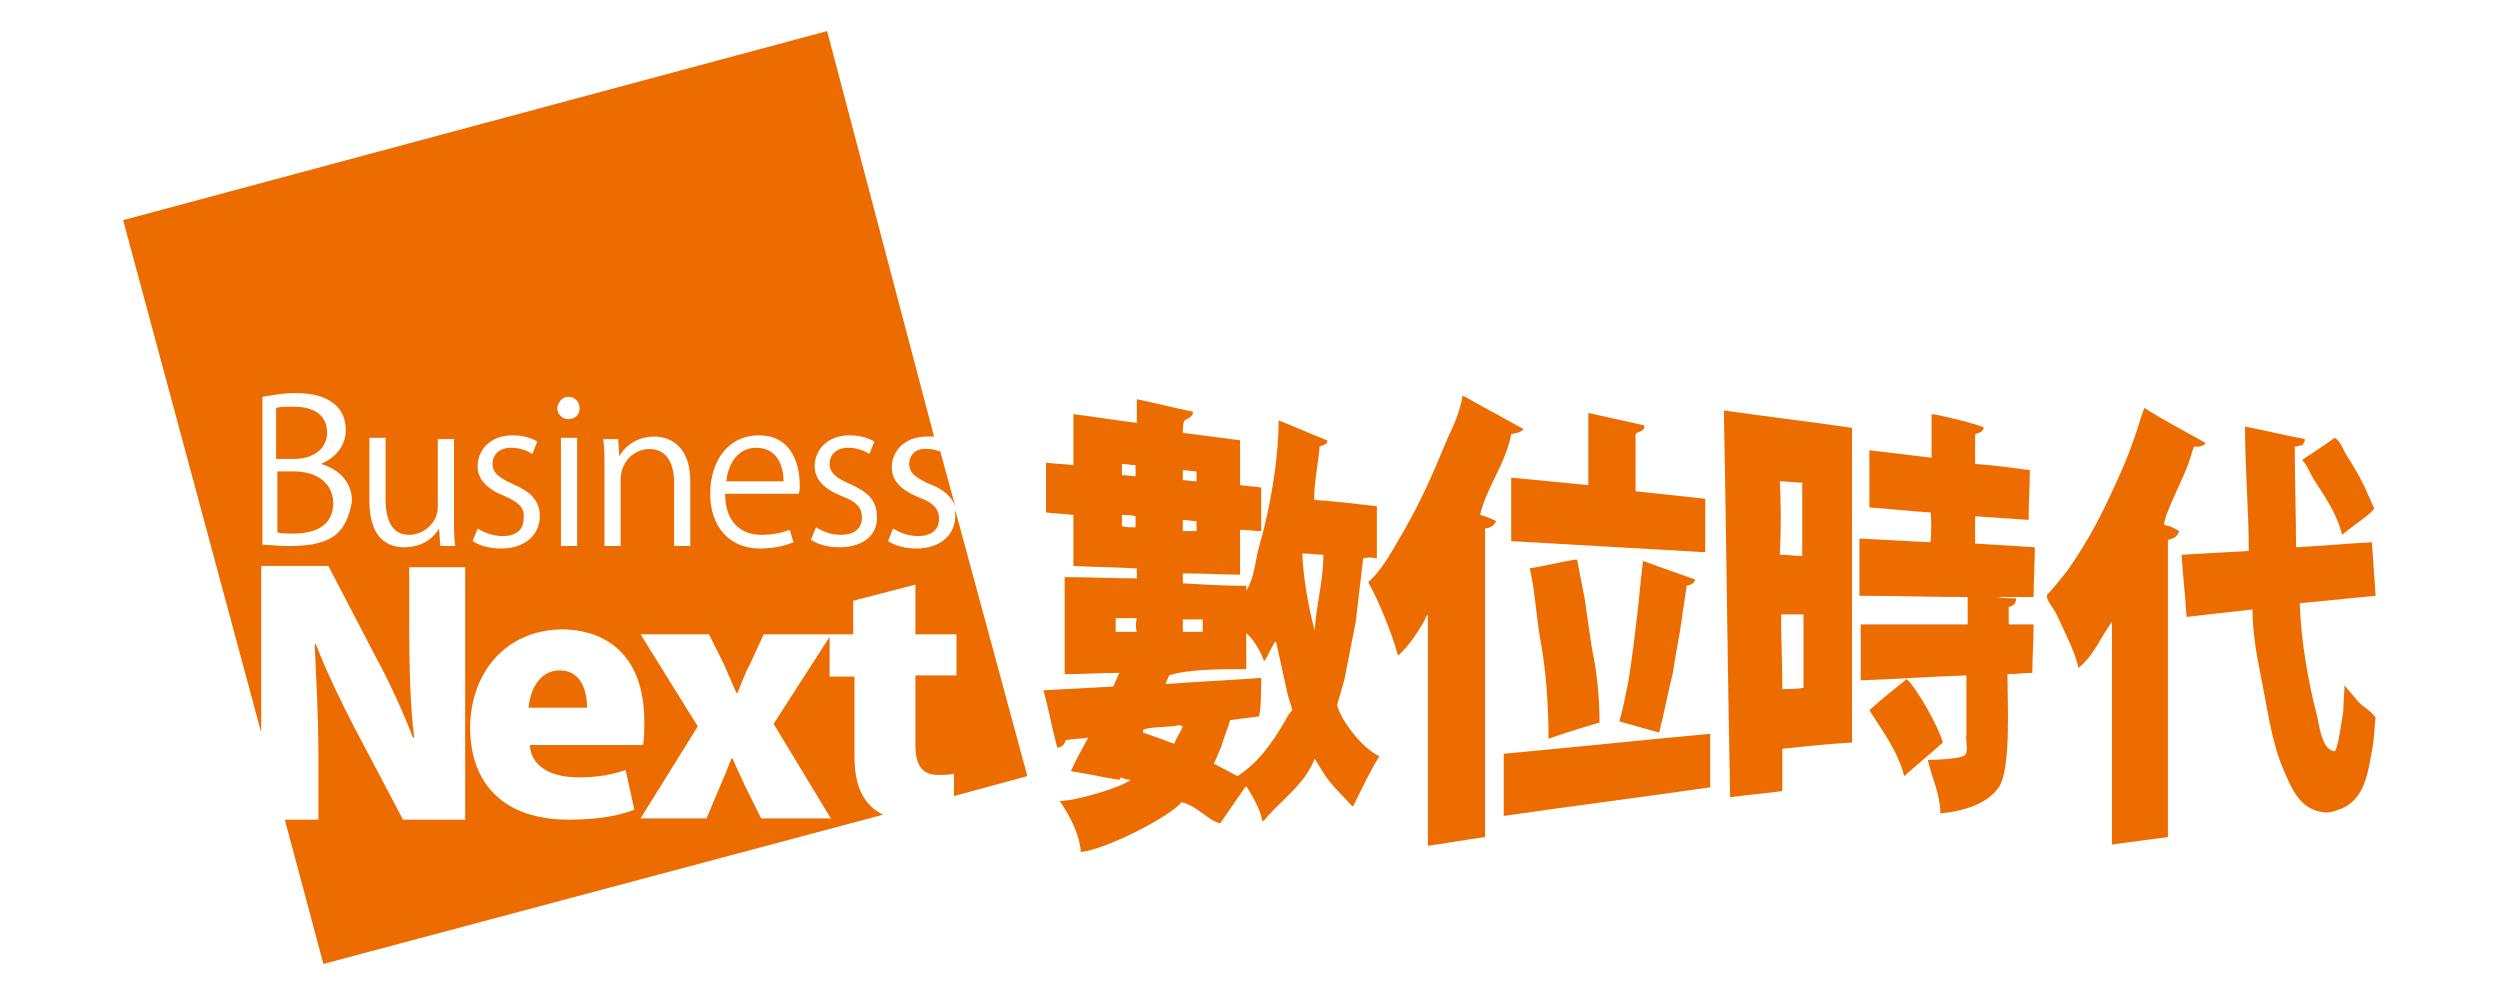 <?xml version="1.0" encoding="utf-8"?>
<!-- Generator: Adobe Illustrator 24.1.2, SVG Export Plug-In . SVG Version: 6.00 Build 0)  -->
<svg version="1.1" id="圖層_1" xmlns="http://www.w3.org/2000/svg" xmlns:xlink="http://www.w3.org/1999/xlink" x="0px" y="0px"
	 viewBox="0 0 201 80" style="enable-background:new 0 0 201 80;" xml:space="preserve">
<style type="text/css">
	.st0{clip-path:url(#SVGID_1_);fill:#EC6C00;}
</style>
<g>
	<defs>
		<rect id="SVGID_3_" x="9.9" y="2.5" width="181.1" height="75"/>
	</defs>
	<clipPath id="SVGID_1_">
		<use xlink:href="#SVGID_3_"  style="overflow:visible;"/>
	</clipPath>
	<path class="st0" d="M120.9,65.6c5.5-0.8,11.1-1.5,16.6-2.3V59c-5.5,0.5-11.1,1.1-16.6,1.6V65.6z M153.3,54.6c-1,0.8-2,1.6-3,2.5
		c1,1.6,2.3,3.3,2.8,5.3c1-0.9,2.1-1.8,3.1-2.7C155.9,58.5,154.1,55.3,153.3,54.6 M130.9,54.9c-0.2,1-0.4,2-0.7,3.1
		c1.1,0.3,2.1,0.6,3.2,0.9c0.4-1.6,0.7-3.2,1.1-4.8c0.2-1.4,0.5-2.8,0.7-4.2c0.1-0.9,0.3-1.9,0.4-2.8c0.4-0.1,0.6-0.2,0.7-0.5
		c-1.4-0.5-2.8-1-4.2-1.5c-0.2,1.5-0.3,3-0.5,4.6C131.4,51.4,131.2,53.1,130.9,54.9 M128.6,58.1c0-2-0.2-4.1-0.6-5.9
		c-0.2-1.4-0.4-2.7-0.6-4.1c-0.2-1-0.4-2.1-0.6-3.1h-0.2c-1.2,0.2-2.4,0.5-3.6,0.7c0.4,1.8,0.5,3.6,0.8,5.5c0.5,2.6,0.7,5.4,0.7,8.2
		C125.9,58.9,127.2,58.5,128.6,58.1 M188.3,43c0.7-0.6,1.5-1.1,2.2-1.7l0.4-0.4c-0.2-0.4-0.3-0.7-0.5-1.1c-0.5-1.2-1.1-2.2-1.8-3.3
		c-0.2-0.4-0.5-1.1-0.9-1.3c-0.8,0.6-1.6,1.1-2.5,1.7l-0.1,0.1c0.4,0.4,0.6,1,0.9,1.5C186.9,39.9,187.9,41.3,188.3,43 M189.5,56.3
		c-0.3-0.4-0.7-0.8-1-1.2V55c0,0.7-0.1,1.4-0.1,2.2c-0.2,1.1-0.3,2.2-0.6,3.1c0,0-0.1,0.1-0.1,0.1c-1-0.1-1.2-1.9-1.4-2.8
		c-0.7-2.7-1.3-6-1.4-9.1c2-0.2,4-0.4,6.1-0.6c-0.1-1.4-0.2-2.8-0.3-4.3l0,0c-2,0.1-4.1,0.3-6.1,0.4c0-2.7-0.1-5.4-0.1-8.1
		c0.2,0,0.4-0.1,0.6-0.1c0.1-0.1,0.1-0.2,0.2-0.3v-0.2c-1.6-0.3-3.2-0.7-4.8-1c0,3.4,0.3,6.7,0.3,10c-1.8,0.1-3.6,0.2-5.4,0.3
		c0.1,1.7,0.3,3.3,0.4,5c1.8-0.2,3.5-0.4,5.3-0.6h0c0,1.7,0.3,3.5,0.6,5c0.6,2.9,0.9,5.6,1.9,7.9c0.6,1.4,1.3,3.2,3.2,3.4
		c0.4,0.1,0.9-0.1,1.2-0.2c2.2-0.7,2.4-3.1,2.8-5.3c0.1-0.7,0.1-1.4,0.2-2.1C190.6,57.1,189.9,56.8,189.5,56.3 M121.4,43.5
		c5.2,0.3,10.5,0.6,15.7,0.9v-4.3c-1.9-0.2-3.8-0.4-5.6-0.6v-4.6c0.3-0.3,0.5-0.1,0.7-0.5v-0.2l-4.5-1c0,1.9,0,3.9,0,5.8
		c-2.1-0.2-4.2-0.4-6.2-0.6V43.5z M158.7,41.5c1.5,0.1,2.9,0.2,4.4,0.3c0-1.3,0.1-2.7,0.1-4c-1.5-0.2-2.9-0.4-4.4-0.5
		c0-0.8,0-1.6,0-2.4c0.4-0.1,0.6-0.2,0.7-0.5c-0.1-0.2-3.7-1.1-4.2-1.1v3.5c-1.7-0.2-3.3-0.4-5-0.6v4.6c1.6,0.1,3.2,0.3,4.9,0.4
		c0.1,0.1,0.1,1.9,0,2.4c-1.9-0.1-3.8-0.2-5.7-0.3c0,1.5,0,3.1,0,4.6c2.9,0,5.8,0.1,8.7,0.1c0,0.7,0,1.5,0,2.2c-2.9,0-5.7,0-8.6,0
		c0,1.5,0,3,0,4.5c2.8-0.1,5.7-0.3,8.5-0.4c0,1.6,0,3.1,0,4.7c-0.1,0.5,0.2,1.3-0.1,1.7c-0.2,0.3-2.4,0.4-3,0.4c0.3,1.4,1,2.7,1,4.3
		c2-0.2,3.8-0.8,4.7-2.1c1-1.5,0.7-6.7,0.7-9.1c0.7,0,1.3-0.1,2-0.1c0-1.3,0.1-2.6,0.1-3.9h-2c0-0.5,0-0.9,0-1.4
		c0.4-0.1,0.6-0.3,0.6-0.7c-0.5,0-1.1,0-1.6-0.1h3c0-1.3,0.1-2.7,0.1-4c-1.6-0.1-3.2-0.2-4.8-0.3V41.5z M143.3,55.4c0-2-0.1-4-0.1-6
		h1.8c0,2,0,3.9,0,5.9C144.5,55.4,143.9,55.4,143.3,55.4 M143.1,38.7c0.6,0,1.2,0.1,1.8,0.1c0,2,0,3.9,0,5.9c-0.6,0-1.2-0.1-1.8-0.1
		C143.2,42.6,143.2,40.7,143.1,38.7 M138.6,33c0.2,10.4,0.3,20.7,0.5,31.1c1.4-0.2,2.8-0.3,4.2-0.5v-3.4c1.9-0.2,3.8-0.4,5.6-0.5
		c0-8.4,0-16.9,0-25.3C145.5,33.9,142.1,33.5,138.6,33 M174,42.2c-0.1-0.6,1.6-3.9,1.9-4.8c0.2-0.5,0.3-1,0.5-1.5
		c0,0,0.5,0.1,0.9-0.2c0,0,0-0.1,0-0.1c-1.6-0.9-3.3-1.8-4.9-2.8c-0.3,0.8-0.5,1.6-0.8,2.4c-0.6,1.8-1.4,3.5-2.2,5.2
		c-0.9,1.9-2,3.8-3.2,5.5c-0.5,0.6-1,1.3-1.6,1.9c-0.2,0.3,0.5,1.1,0.7,1.5c0.5,1.1,1.6,3.2,1.8,4.4h0c1.2-0.9,1.8-2.5,2.7-3.7
		c0,0,0-0.1,0-0.1c0,6,0,12,0,18c1.5-0.2,3-0.4,4.5-0.6c0-8,0-15.9,0-23.9c0.5-0.1,0.8-0.3,0.9-0.7C174.9,42.5,174.5,42.3,174,42.2
		 M105.7,50.7L105.7,50.7c-0.5-1.9-0.9-4.1-1-6.2c0.6,0,1.2,0.1,1.7,0.1C106.4,46.7,105.8,48.8,105.7,50.7 M103.3,58
		c-1,1.7-2.1,3.3-3.8,4.4c-0.6-0.3-1.3-0.7-1.9-1c0.2-0.5,0.4-0.9,0.6-1.4c0.2-0.7,0.5-1.4,0.7-2.1c0.8-0.1,1.5-0.2,2.3-0.3
		c0.2-0.2,0.2-2.6,0.2-3.1c-2.6,0.2-5.1,0.3-7.7,0.5l0.3-0.7c1.5-0.5,4.1-0.5,6.2-0.5v-2.9c0.5,0.4,1.2,1.5,1.4,2.2c0,0,0.1,0,0.1,0
		c0.3-0.5,0.5-1,0.8-1.5c0,0,0.1,0,0.1,0c0.3,1.4,0.6,2.7,0.9,4.1c0.1,0.5,0.3,0.9,0.4,1.4C103.7,57.3,103.5,57.6,103.3,58
		 M95.1,58.4c-0.2,0.5-0.5,0.9-0.7,1.4c-0.8-0.3-1.6-0.6-2.5-0.9c0-0.1,0-0.1,0-0.2c0.4-0.3,2.2-0.2,2.9-0.4L95.1,58.4L95.1,58.4z
		 M95.1,49.8h1.6v1c-0.5,0-1.1,0-1.6,0V49.8z M91.4,38.3c-0.4,0-0.8-0.1-1.2-0.1c0-0.3,0-0.6,0-0.9c0.4,0,0.7,0.1,1.1,0.1
		c0,0,0,0,0,0V38.3z M91.3,42.4c-0.4,0-0.8,0-1.1-0.1v-0.9c0,0,0,0,0,0c0.4,0,0.7,0,1.1,0.1c0,0,0,0,0,0
		C91.3,41.8,91.3,42.1,91.3,42.4 M91.4,50.8c-0.6,0-1.2,0-1.7,0v-1.1h1.7C91.3,50.1,91.3,50.5,91.4,50.8L91.4,50.8z M95.1,41.8
		c0.4,0,0.7,0.1,1.1,0.1c0,0.3,0,0.6,0,0.8c-0.4,0-0.8,0-1.1,0V41.8z M95.1,37.8c0.4,0,0.7,0.1,1.1,0.1c0,0.3,0,0.6,0,0.8
		c-0.4,0-0.8-0.1-1.1-0.1V37.8z M107.5,56.7c0.2-0.7,0.4-1.4,0.6-2.1c0.3-1.5,0.6-3.1,0.9-4.6c0.2-1.7,0.4-3.4,0.6-5.1
		c0.2-0.1,0.8-0.1,1.1,0v-4.2c-1.7-0.2-3.4-0.4-5-0.5c-0.1-0.1,0-0.7,0-1c0.1-1.1,0.3-2.2,0.4-3.3c0.2-0.1,0.4-0.1,0.6-0.3
		c0-0.1,0-0.2,0-0.2c-1.3-0.5-2.6-1.1-3.9-1.6c0,3.2-0.7,7.1-1.5,9.9c-0.4,1.3-0.4,2.7-1.1,3.8v0.1c0-0.2,0-0.4,0-0.5
		c-1.7,0-3.4-0.1-5.1-0.2v-0.8c1.5,0,3.1,0.1,4.6,0.1v-3.6c0.6,0,1.2,0.1,1.7,0.1c0-1.2,0-2.3,0-3.5c-0.6-0.1-1.1-0.1-1.7-0.2v-3.6
		c-1.5-0.2-3.1-0.4-4.6-0.6c0-1.5,0.3-0.8,0.8-1.5v-0.2c-1.5-0.3-3-0.7-4.5-1h0V34c-1.7-0.2-3.4-0.5-5.1-0.7v4.1
		c-0.7-0.1-1.4-0.1-2.2-0.2c0,1.3,0,2.7,0,4v0c0.7,0.1,1.4,0.1,2.2,0.2c0,1.4,0,2.7,0,4.1c1.7,0.1,3.4,0.1,5.1,0.2c0,0,0,0,0,0v0.8
		c-1.9,0-3.8-0.1-5.8-0.1v7.8c1.5,0,2.9-0.1,4.4-0.1c-0.2,0.4-0.3,0.7-0.5,1.1c-1.9,0.1-3.8,0.2-5.6,0.3c0.4,1.5,0.7,3.1,1.1,4.6
		c0.4,0,0.6-0.3,0.7-0.6c0.6-0.1,1.2-0.1,1.8-0.2c-0.5,0.9-1,1.8-1.4,2.7c1.3,0.2,2.6,0.5,3.9,0.7c0-0.1,0.1-0.1,0.1-0.2
		c0.3,0.1,0.5,0.2,0.8,0.2c-0.7,0.6-4.4,1.7-5.7,1.7c0,0,0,0,0,0c0.7,1,1.6,2.6,1.7,4.1c2-0.2,7.1-2.8,8.1-4c1.3,0.3,2,1.4,3.1,1.7
		c0.7-1,1.3-1.9,2-2.9c0,0,0.1,0,0.1-0.1c0.5,0.8,1.1,1.8,1.3,2.8c0,0,0.1,0,0.1,0c1.3-1.6,3.3-2.9,4.1-5h0c0.4,0.6,0.7,1.2,1.1,1.7
		c0.6,0.8,1.3,1.4,1.9,2.1c0,0,0.1,0,0.1,0c0.7-1.4,1.3-2.7,2.1-4C109.6,60.2,107.9,58.1,107.5,56.7 M121.5,34.9
		c0.5-0.1,0.7-0.1,1-0.4v0c-1.6-0.9-3.3-1.8-4.9-2.7c-0.2,1.2-0.7,2.4-1.2,3.4c-1.1,2.7-2.2,5.2-3.6,7.6c-0.7,1.2-1.7,3.1-2.8,4
		c0.9,1.6,1.9,4.1,2.4,5.9h0c0.7-0.5,2-2.4,2.3-3.2c0,0,0.1,0,0.1-0.1c0,6.2,0,12.4,0,18.6c1.5-0.2,3.1-0.5,4.6-0.7V42.5
		c0.6-0.1,0.7-0.3,0.9-0.6c-0.4-0.2-0.9-0.4-1.3-0.5C119.5,39.2,121.1,37.2,121.5,34.9"/>
	<path class="st0" d="M45,53.9c-1.7,0-2.4,1.7-2.5,3h4.7C47.2,55.5,46.7,53.9,45,53.9 M67.5,44c-0.9,0-1.7-0.2-2.3-0.6l0.4-1
		c0.5,0.3,1.2,0.6,2,0.6c1.2,0,1.7-0.6,1.7-1.4c0-0.8-0.5-1.3-1.6-1.7c-1.5-0.6-2.2-1.4-2.2-2.4c0-1.4,1.1-2.5,2.8-2.5
		c0.8,0,1.5,0.2,2,0.5l-0.4,1C69.6,36.3,69,36,68.2,36c-1,0-1.5,0.6-1.5,1.3c0,0.7,0.5,1.1,1.6,1.6c1.4,0.6,2.2,1.3,2.2,2.6
		C70.6,43,69.4,44,67.5,44 M64.2,39.7h-5.9c0,2.4,1.4,3.3,2.9,3.3c1.1,0,1.7-0.2,2.3-0.4l0.3,1c-0.5,0.2-1.4,0.5-2.7,0.5
		c-2.5,0-4-1.8-4-4.4c0-2.7,1.5-4.7,3.9-4.7c2.7,0,3.3,2.4,3.3,4C64.3,39.3,64.3,39.5,64.2,39.7 M55.5,43.9h-1.3v-5.1
		c0-1.4-0.5-2.7-2-2.7c-1.1,0-2.3,0.9-2.3,2.5v5.3h-1.3v-6.4c0-0.9,0-1.5-0.1-2.2h1.2l0.1,1.4h0c0.4-0.8,1.4-1.6,2.8-1.6
		c1.1,0,2.9,0.6,2.9,3.6V43.9z M51.8,58c0,0.7,0,1.4-0.1,1.9h-9.1c0.1,1.8,1.8,2.6,3.9,2.6c1.5,0,2.7-0.2,3.8-0.6l0.7,3.2
		c-1.5,0.6-3.4,0.8-5.3,0.8c-5.1,0-7.9-2.8-7.9-7.4c0-4.2,2.7-7.9,7.5-7.9C49.1,50.7,51.8,53,51.8,58 M40.6,39.9
		c-1.5-0.6-2.2-1.4-2.2-2.4c0-1.4,1.1-2.5,2.8-2.5c0.8,0,1.5,0.2,2,0.5l-0.4,1c-0.3-0.2-0.9-0.5-1.7-0.5c-1,0-1.5,0.6-1.5,1.3
		c0,0.7,0.5,1.1,1.6,1.6c1.4,0.6,2.2,1.3,2.2,2.6c0,1.5-1.2,2.6-3.1,2.6c-0.9,0-1.7-0.2-2.3-0.6l0.4-1c0.5,0.3,1.2,0.6,2,0.6
		c1.2,0,1.7-0.6,1.7-1.4C42.2,40.8,41.7,40.4,40.6,39.9 M46.4,43.9h-1.3v-8.7h1.3V43.9z M45.7,31.9c0.5,0,0.9,0.4,0.9,0.9
		c0,0.6-0.4,0.9-0.9,0.9c-0.5,0-0.9-0.4-0.9-0.9C44.9,32.3,45.2,31.9,45.7,31.9 M35.4,43.9l-0.1-1.4h0C34.9,43.2,34,44,32.5,44
		c-1.3,0-2.8-0.7-2.8-3.7v-5.1H31v4.9c0,1.7,0.5,2.9,1.9,2.9c1,0,2.3-0.8,2.3-2.3v-5.4h1.3v6.3c0,0.9,0,1.6,0.1,2.3H35.4z
		 M27.2,42.8c-0.8,0.8-2.1,1.1-3.9,1.1c-1,0-1.7-0.1-2.2-0.1V31.9c0.7-0.1,1.6-0.3,2.6-0.3c1.5,0,2.5,0.3,3.2,0.9
		c0.6,0.5,0.9,1.2,0.9,2.1c0,1.2-0.8,2.2-2,2.7v0c1.1,0.3,2.5,1.2,2.5,3C28.1,41.5,27.7,42.3,27.2,42.8 M76.8,41c0,0.2,0,0.3,0,0.5
		c0,1.5-1.2,2.6-3.1,2.6c-0.9,0-1.7-0.2-2.3-0.6l0.4-1c0.5,0.3,1.2,0.6,2,0.6c1.2,0,1.7-0.6,1.7-1.4c0-0.8-0.5-1.3-1.6-1.7
		c-1.5-0.6-2.2-1.4-2.2-2.4c0-1.4,1.1-2.5,2.8-2.5c0.2,0,0.4,0,0.6,0L66.5,2.5L9.9,17.7L21,58.9V45.5h5.4l3.8,7.3
		c1,1.8,2.2,4.4,3,6.5h0.1c-0.3-2.4-0.4-5.5-0.4-8.9v-4.8h4.5v20.3h-5l-3.9-7.4c-1-1.9-2.3-4.6-3.1-6.7h-0.1
		c0.1,2.4,0.3,5.5,0.3,9.1v5h-2.7L26,77.5l45-12c-2.3-1.1-2.3-3.7-2.3-5v-6.1h-2v-3.2l-4.5,7l4.6,7.6h-5.6l-1.3-2.6
		c-0.3-0.7-0.7-1.5-1-2.2h-0.1c-0.3,0.8-0.6,1.5-0.9,2.2l-1.1,2.6h-5.3l4.6-7.4L51.5,51H57l1.2,2.4l1,2.3h0.1c0.3-0.7,0.6-1.6,1-2.3
		l1.1-2.4h7.2v-2.7l5-1.3v4h3.3v3.3h-3.3v5.6c0,1.7,0.6,2.4,1.8,2.4c0.6,0,0.9,0,1.3-0.1l0,1.8l5.9-1.6L76.8,41z M73.1,37.3
		c0,0.7,0.5,1.1,1.6,1.6c1.1,0.4,1.8,1,2.1,1.8l-1.2-4.4c-0.3-0.1-0.6-0.2-1-0.2C73.6,36,73.1,36.6,73.1,37.3 M60.8,36
		c-1.6,0-2.3,1.5-2.4,2.7H63C63,37.5,62.5,36,60.8,36 M26.3,34.8L26.3,34.8c0-1.4-1-2.1-2.7-2.1c-0.7,0-1.1,0-1.4,0.1v4.1h1.4
		C25.3,36.9,26.3,36,26.3,34.8 M23.6,37.9h-1.3v4.9c0.3,0.1,0.7,0.1,1.3,0.1c1.7,0,3.2-0.6,3.2-2.5C26.7,38.6,25.2,37.9,23.6,37.9"
		/>
</g>
</svg>
